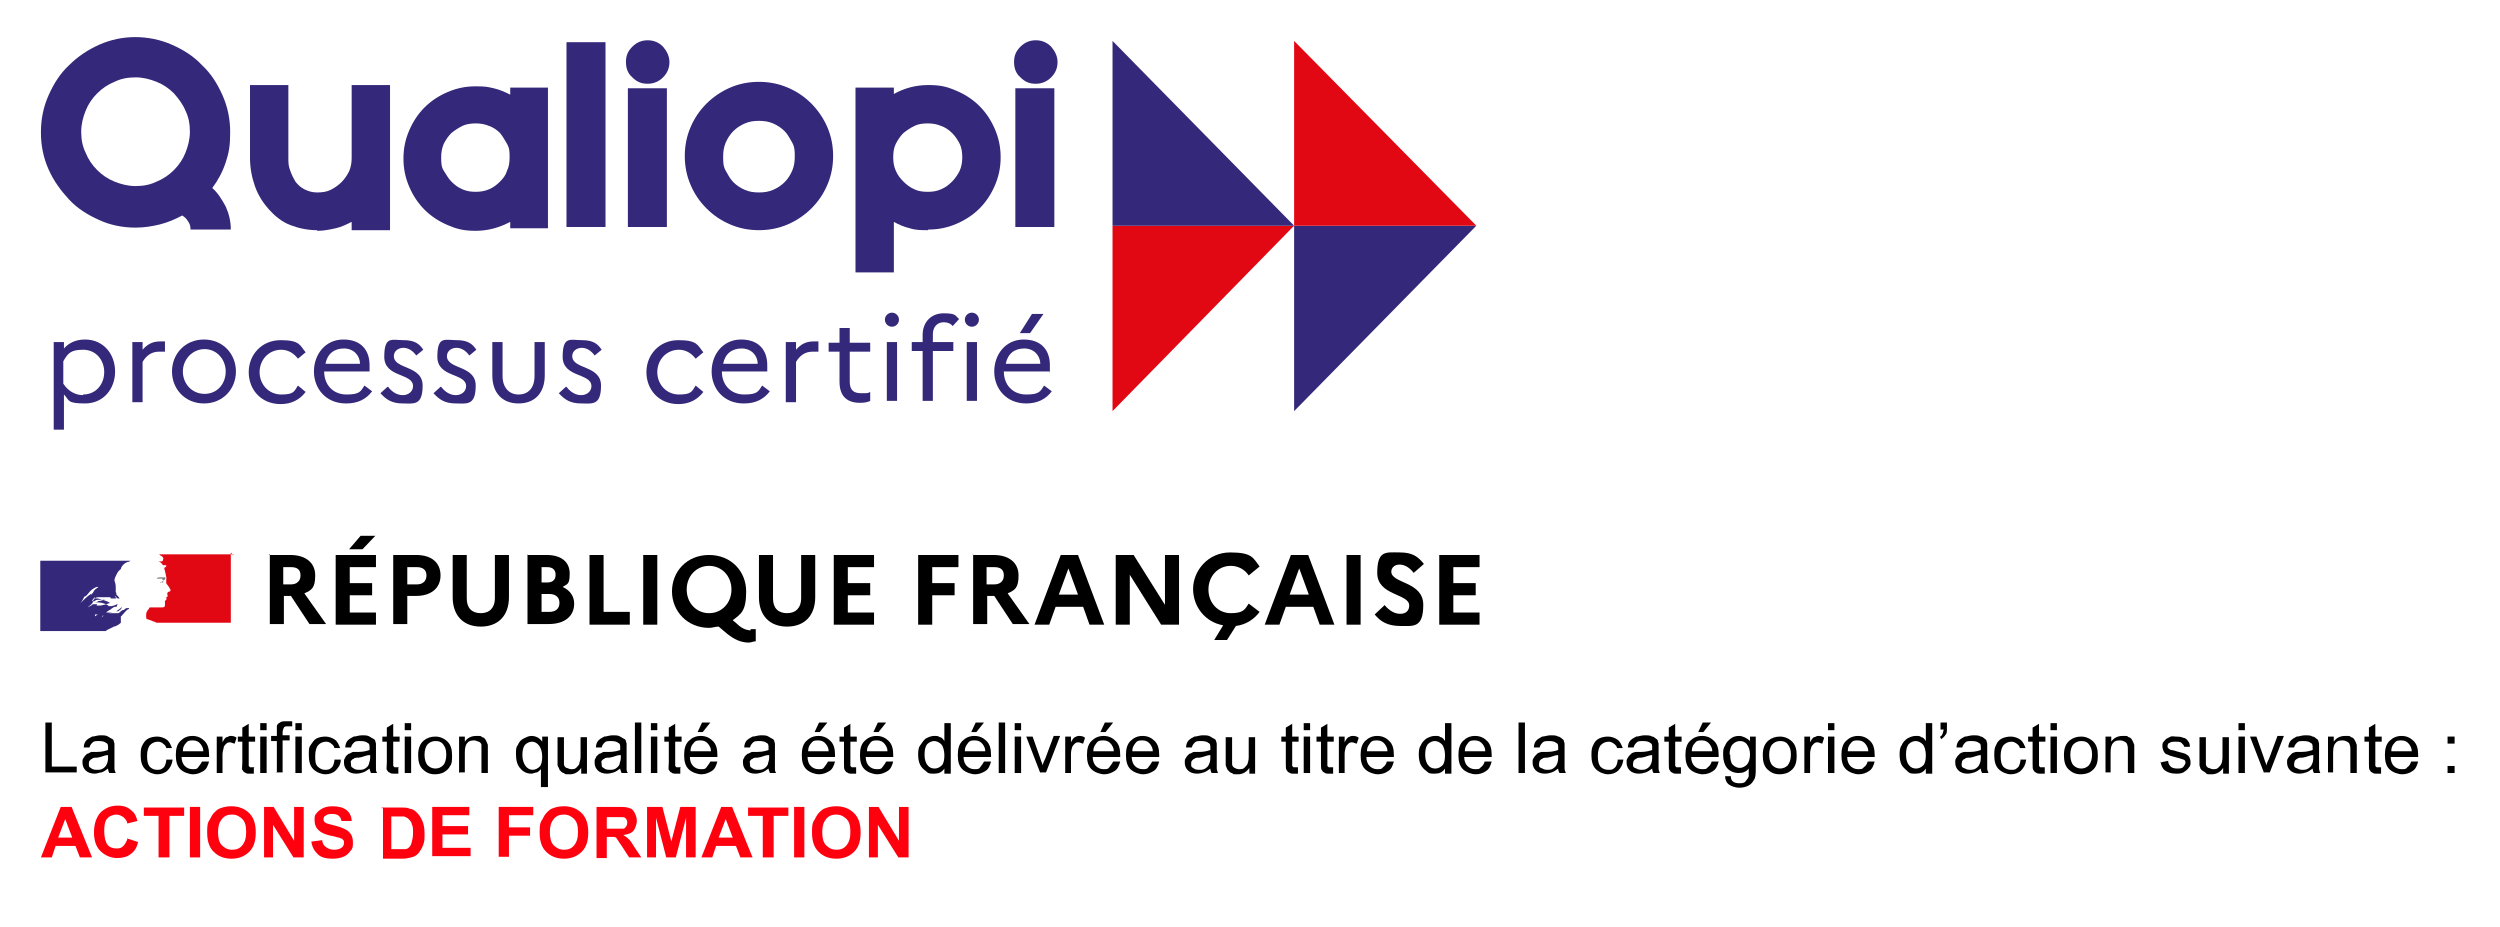 <?xml version="1.0" encoding="UTF-8"?>
<svg xmlns="http://www.w3.org/2000/svg" width="391" height="145" version="1.1" viewBox="0 0 391 145">
  <defs>
    <style>
      .cls-1 {
        fill: #e10814;
      }

      .cls-2 {
        fill: gray;
      }

      .cls-3 {
        fill: #fff;
      }

      .cls-4 {
        fill: #332879;
      }

      .cls-5 {
        fill: none;
        stroke: #000;
        stroke-miterlimit: 10;
        stroke-width: .2px;
      }

      .cls-6 {
        fill: #293173;
      }

      .cls-7 {
        fill: #ff000f;
      }
    </style>
  </defs>
  <!-- Generator: Adobe Illustrator 28.7.0, SVG Export Plug-In . SVG Version: 1.2.0 Build 136)  -->
  <g>
    <g id="Layer_1">
      <rect class="cls-3" x="-3" y="-2" width="397" height="149"/>
      <g id="Layer_1-2" data-name="Layer_1">
        <g>
          <path class="cls-6" d="M16.1,96.3h0"/>
          <path class="cls-6" d="M20.1,94.9h0"/>
          <path class="cls-6" d="M20.1,95h0"/>
          <g>
            <path class="cls-4" d="M8.4,53.5h1.6v1c.8-.9,1.9-1.4,3.3-1.4,2.9,0,4.7,2.3,4.7,5s-1.8,5-4.7,5-2.4-.5-3.3-1.4v5.5h-1.6s0-13.7,0-13.7ZM13,61.7c2,0,3.3-1.6,3.3-3.5s-1.3-3.5-3.3-3.5-2.4.6-3.1,1.8v3.5c.7,1.1,1.8,1.8,3.1,1.8h0Z"/>
            <path class="cls-4" d="M20.7,53.5h1.6v1.2c.7-.8,1.5-1.3,2.7-1.3s.6,0,.8,0v1.6c-.3,0-.5,0-.9,0-1.2,0-2,.6-2.6,1.6v6.3h-1.6v-9.4Z"/>
            <path class="cls-4" d="M36.9,58.1c0,2.7-2,5-5,5s-5-2.3-5-5,2-5,5-5,5,2.3,5,5ZM35.3,58.1c0-1.9-1.4-3.5-3.3-3.5s-3.4,1.6-3.4,3.5,1.4,3.5,3.4,3.5,3.3-1.6,3.3-3.5Z"/>
            <path class="cls-4" d="M46.6,60.3l1.2,1c-.9,1.2-2.2,1.9-3.9,1.9-3.1,0-5-2.3-5-5s2-5,5-5,3,.8,3.9,1.9l-1.2,1c-.6-.8-1.5-1.4-2.6-1.4-2,0-3.4,1.6-3.4,3.5s1.4,3.5,3.4,3.5,2-.5,2.6-1.4Z"/>
            <path class="cls-4" d="M54.1,63.1c-3.1,0-5-2.3-5-5s1.8-5,4.6-5,4.1,1.7,4.1,4,0,.7,0,1h-7.1c0,2.1,1.4,3.6,3.5,3.6s2.2-.5,2.8-1.4l1.2.9c-.9,1.2-2.2,1.9-4,1.9ZM50.8,56.9h5.5c0-1.3-1-2.4-2.5-2.4s-2.6.8-2.9,2.4h0Z"/>
            <path class="cls-4" d="M60.7,60.5c.6.8,1.4,1.3,2.3,1.3s1.6-.6,1.6-1.4c0-2.1-4.5-1.3-4.5-4.6s1.2-2.6,3-2.6,2.5.6,3.1,1.5l-1.1.9c-.5-.7-1.2-1.2-2-1.2s-1.5.5-1.5,1.3c0,2.1,4.5,1.4,4.5,4.6s-1.4,2.8-3.1,2.8-2.6-.6-3.5-1.6l1.1-1h.1Z"/>
            <path class="cls-4" d="M69,60.5c.6.8,1.4,1.3,2.3,1.3s1.6-.6,1.6-1.4c0-2.1-4.5-1.3-4.5-4.6s1.2-2.6,3-2.6,2.5.6,3.1,1.5l-1.1.9c-.5-.7-1.2-1.2-2-1.2s-1.5.5-1.5,1.3c0,2.1,4.5,1.4,4.5,4.6s-1.4,2.8-3.1,2.8-2.6-.6-3.5-1.6l1.1-1h0Z"/>
            <path class="cls-4" d="M83.6,53.5h1.6v5.2c0,2.8-1.6,4.4-4.1,4.4s-4.1-1.6-4.1-4.4v-5.2h1.6v5.3c0,1.8,1,2.9,2.5,2.9s2.5-1,2.5-2.9v-5.3Z"/>
            <path class="cls-4" d="M88.6,60.5c.6.8,1.4,1.3,2.3,1.3s1.6-.6,1.6-1.4c0-2.1-4.5-1.3-4.5-4.6s1.2-2.6,3-2.6,2.5.6,3.1,1.5l-1.1.9c-.5-.7-1.2-1.2-2-1.2s-1.5.5-1.5,1.3c0,2.1,4.5,1.4,4.5,4.6s-1.4,2.8-3.1,2.8-2.6-.6-3.5-1.6l1.1-1h0Z"/>
            <path class="cls-4" d="M108.8,60.3l1.2,1c-.9,1.2-2.2,1.9-3.9,1.9-3.1,0-5-2.3-5-5s2-5,5-5,3,.8,3.9,1.9l-1.2,1c-.6-.8-1.5-1.4-2.6-1.4-2,0-3.4,1.6-3.4,3.5s1.4,3.5,3.4,3.5,2-.5,2.6-1.4Z"/>
            <path class="cls-4" d="M116.3,63.1c-3.1,0-5-2.3-5-5s1.8-5,4.6-5,4.1,1.7,4.1,4,0,.7,0,1h-7.1c0,2.1,1.4,3.6,3.5,3.6s2.2-.5,2.8-1.4l1.2.9c-.9,1.2-2.2,1.9-4,1.9ZM113,56.9h5.5c0-1.3-1-2.4-2.5-2.4s-2.6.8-2.9,2.4h0Z"/>
            <path class="cls-4" d="M122.9,53.5h1.6v1.2c.7-.8,1.5-1.3,2.7-1.3s.6,0,.8,0v1.6c-.3,0-.5,0-.9,0-1.2,0-2,.6-2.6,1.6v6.3h-1.6v-9.4Z"/>
            <path class="cls-4" d="M131.3,55h-1.7v-1.4h1.7v-2.3h1.6v2.3h3.2v1.4h-3.2v4.7c0,1.4.7,1.8,1.8,1.8s1,0,1.4-.2v1.4c-.4.2-.9.3-1.6.3-2,0-3.2-1-3.2-3.3v-4.7Z"/>
            <path class="cls-4" d="M138.4,50c0-.6.5-1.1,1.1-1.1s1.1.5,1.1,1.1-.5,1.1-1.1,1.1-1.1-.5-1.1-1.1ZM138.7,53.5h1.6v9.2h-1.6v-9.2Z"/>
            <path class="cls-4" d="M144.3,53.5v-1.1c0-2,1.3-3.4,3.3-3.4s1.8.4,2.4.9l-1,1.1c-.3-.4-.8-.6-1.4-.6-1,0-1.7.7-1.7,1.9v1.2h3.2v1.4h-3.2v7.8h-1.6v-7.8h-1.7v-1.4s1.7,0,1.7,0Z"/>
            <path class="cls-4" d="M150.9,50c0-.6.5-1.1,1.1-1.1s1.1.5,1.1,1.1-.5,1.1-1.1,1.1-1.1-.5-1.1-1.1ZM151.2,53.5h1.6v9.2h-1.6v-9.2Z"/>
            <path class="cls-4" d="M160.5,63.1c-3.1,0-5-2.3-5-5s1.8-5,4.6-5,4.1,1.7,4.1,4,0,.7-.1,1h-7.1c0,2.1,1.4,3.6,3.5,3.6s2.2-.5,2.8-1.4l1.2.9c-.9,1.2-2.2,1.9-4,1.9ZM157.2,56.9h5.5c0-1.3-1-2.4-2.5-2.4s-2.6.8-2.9,2.4h-.1ZM159.5,52.1l1.9-3h1.8l-2.1,3h-1.6Z"/>
          </g>
          <polygon class="cls-1" points="174 35.3 202.4 35.3 174 64.3 174 35.3"/>
          <polygon class="cls-4" points="174 35.3 202.4 35.3 174 6.4 174 35.3"/>
          <polygon class="cls-4" points="202.4 35.3 230.9 35.3 202.4 64.3 202.4 35.3"/>
          <polygon class="cls-1" points="202.4 35.3 230.9 35.3 202.4 6.4 202.4 35.3"/>
          <path class="cls-4" d="M18.9,96.4c.1,0,.2-.2.4-.4h0c.2-.2.4-.5.7-.7,0,0,.2,0,.2-.2h0c-.1,0-.2,0-.3.2h0l.2-.2h0c-.3,0-.5,0-.7.3h-.1c-.3,0-.5.4-.8.5h0c-.1,0-.2,0-.4,0h-.5c-.2,0-.5,0-.8,0h0c-.1,0-.3,0-.4.2h-.1c-.1,0-.2.3-.3.4h0c-.1,0-.2.2-.3.3h0c.1,0,.2-.3.3-.4h0s0,0-.2,0,0,0,0,0h.1c0,0,.2,0,.2-.2h0c-.1,0-.2,0-.3.2h.1c.7-.6,1.6-.5,2.3-.8,0,0,.1,0,.2,0,.1,0,.2,0,.3-.2.2,0,.3-.3.4-.5h0c-.3.3-.6.5-.9.7-.4.2-.9.2-1.4.2h.1c0,0,.1,0,0,0h-.3c.3-.3.6-.4.9-.6h-.2c.2,0,.4-.2.6-.3h-.2.2s.2,0,.3,0h0c.1,0,.1-.3.2-.5h0c-.2.2-.5.3-.9.4h-.5l-.2-.2c-.2,0-.3-.2-.5-.2-.5-.2-1.1-.2-1.6-.2.2,0,.5,0,.7-.2.4,0,.7-.2,1.1-.2h-.2c-.3,0-.6,0-.9,0-.2,0-.4,0-.6.2-.1,0-.2.2-.3,0h0c.2-.3.5-.6.8-.6h1.1c.3,0,.5,0,.8,0,.1,0,.1.2.2.2h.4c0,0,.2,0,.3,0,.2,0-.1-.3-.2-.4h0c.2,0,.3.3.5.4.1,0,.4,0,.3,0-.1-.2-.3-.4-.5-.6h0c0-.2,0-.3-.1-.4v-.8c0-.4-.1-.7-.2-1,0-.4.2-.7.4-1.1.1-.2.3-.5.6-.7,0-.2.2-.5.4-.7.2-.2.4-.3.6-.4.3,0,.5-.2.5-.2H6.3v11h10.2c.4-.3.8-.4,1.3-.7.3,0,.9-.4,1.1-.6M15.7,94.9h-.1c0,0,.2,0,.2,0h.2c-.1,0-.3,0-.4,0M12.5,94.4h0c.3-.3.5-.7.7-1.1.3,0,.5-.4.7-.6.3-.4.7-.7,1.2-.9h.5s-.2,0-.2,0h0c-.2.2-.5.3-.7.6-.1.2-.2.5-.5.5h0c-.6.4-1.1.9-1.6,1.4M14.2,93.1h0s0-.2.2-.2h0M15.2,96.2h-.2c0,0-.1,0-.1,0,0,0,.1,0,.2,0h.1M14.8,96h0s-.2,0-.2.2c0,0-.2,0-.3,0h0s-.1,0-.2.2h-.1q0,0,0,0h.1q0,0,0,0c.2-.2.5-.2.8-.3h.5c-.2,0-.4.2-.5.3M15.2,94.5h-.5c-.1,0-.3,0-.4.2-.2,0-.4.3-.7.3h0s.1,0,.1,0h0c.2-.2.4-.3.6-.5h0c0,0,.2-.2.2-.3,0,0,.1,0,.2-.2h-.2.2c0,0,.2,0,.2,0h-.5c.1-.3.3-.5.5-.6h0c0,0,0,.2-.2.2.2,0,.3,0,.5,0h0c.1,0,.2,0,.3,0h-.2c.6.2,1.3.3,1.9.7-.5.2-.9.3-1.4.4h-.7"/>
          <path class="cls-1" d="M36.5,86.7h-11.8.1s.2,0,.3.2c.2,0,.3.2.4.3,0,0,.1.2,0,.3,0,0,0,.3-.2.3h-.6c.3,0,.6.3.8.6h.2c.1,0,0,0,0,0h0c.1,0,0,0,.2,0s.1.2,0,.3c0,0-.2,0-.2.2h0c0,0,0,.3.1.3,0,0,0,.3.1.5,0,.3.2.6.1.9v.5c0,.2.1.3.2.4,0,0,.2.2.2.3.1.2.4.4.2.7,0,0-.3,0-.4.2s0,.3,0,.4c.1.2-.1.3-.3.4h.1c0,0,.1.2,0,.3,0,0-.3.2-.2.4v.5c0,.2-.2.3-.4.3h-.5c-.3,0-.7,0-1.1,0h-.3s-.2,0-.2.2h0s-.1.2-.2.2h0c0,0-.1.3-.2.4-.1.5,0,.9,0,1,0,0,.7.2,1.1.4.2,0,.4.2.5.2h11.6v-11l.4.5Z"/>
          <path class="cls-2" d="M25.4,90.7h.2c0,.2-.3.2-.4.4h0s0,0-.1,0h-.2s.2,0,.3,0h0c0,.2-.2,0-.2,0h.5c.1,0,0-.2,0-.4h0s0,0,.1,0h.1c.1,0,.2-.3.2-.4,0,0-.2,0-.3,0h-.7c-.1,0-.3,0-.4.2.1,0,.3,0,.5,0h.4"/>
          <g>
            <path d="M42.1,86.8h3.3c2.4,0,3.9,1.2,3.9,3.2s-.6,2.3-1.7,2.8l3.4,4.8h-2.6l-2.9-4.4h-1.1v4.4h-2.2v-10.9h-.1ZM44.3,88.7v2.7h1.2c.9,0,1.5-.5,1.5-1.4s-.5-1.3-1.5-1.3c0,0-1.2,0-1.2,0Z"/>
            <path d="M52.5,86.8h6.3v1.9h-4.1v2.5h3.5v1.9h-3.5v2.7h4.1v1.9h-6.3v-10.9ZM54.6,85.9l1.8-2.1h2.3l-2,2.1h-2.1Z"/>
            <path d="M61.5,86.8h3.6c2.4,0,3.8,1.2,3.8,3.2s-1.5,3.2-3.8,3.2h-1.4v4.4h-2.2v-10.9h0ZM63.7,88.7v2.7h1.5c.9,0,1.5-.5,1.5-1.4s-.6-1.3-1.5-1.3c0,0-1.5,0-1.5,0Z"/>
            <path d="M77.4,86.8h2.2v6.6c0,2.9-1.7,4.6-4.4,4.6s-4.4-1.7-4.4-4.6v-6.6h2.2v6.8c0,1.5.8,2.3,2.2,2.3s2.2-.9,2.2-2.3v-6.8h0Z"/>
            <path d="M82.4,86.8h3.1c2.3,0,3.6,1.1,3.6,2.9s-.4,1.6-1.1,2.1c1.1.5,1.8,1.4,1.8,2.6,0,2-1.5,3.2-4,3.2h-3.3v-10.9h0ZM84.7,88.7v2.4h.9c.8,0,1.3-.4,1.3-1.2s-.5-1.2-1.3-1.2c0,0-.9,0-.9,0ZM84.7,92.9v2.8h1.2c1,0,1.6-.5,1.6-1.4s-.6-1.4-1.6-1.4h-1.2Z"/>
            <path d="M92.2,86.8h2.2v8.9h4.1v2h-6.3s0-10.9,0-10.9Z"/>
            <path d="M100.6,86.8h2.2v10.9h-2.2v-10.9Z"/>
            <path d="M117.4,98.4c.2,0,.5,0,.8,0v1.9c-.4,0-.7.2-1.1.2-1.2,0-2.3-.5-3.4-1.4l-1.3-1.1c-.5,0-1,.2-1.5.2-3.4,0-5.8-2.6-5.8-5.7s2.3-5.7,5.8-5.7,5.8,2.6,5.8,5.7-.8,3.5-2.1,4.5l.7.6c.8.8,1.6,1,2.3,1h-.2ZM114.4,92.2c0-2.1-1.5-3.7-3.5-3.7s-3.5,1.6-3.5,3.7,1.5,3.7,3.5,3.7,3.5-1.6,3.5-3.7Z"/>
            <path d="M125.3,86.8h2.2v6.6c0,2.9-1.7,4.6-4.4,4.6s-4.4-1.7-4.4-4.6v-6.6h2.2v6.8c0,1.5.8,2.3,2.2,2.3s2.2-.9,2.2-2.3v-6.8h0Z"/>
            <path d="M130.4,86.8h6.3v1.9h-4.1v2.5h3.5v1.9h-3.5v2.7h4.1v1.9h-6.3v-10.9Z"/>
            <path d="M143.6,86.8h6.3v1.9h-4.1v2.5h3.5v1.9h-3.5v4.6h-2.2v-10.9Z"/>
            <path d="M152.1,86.8h3.3c2.4,0,3.9,1.2,3.9,3.2s-.6,2.3-1.7,2.8l3.4,4.8h-2.6l-2.9-4.4h-1.1v4.4h-2.2v-10.9h0ZM154.3,88.7v2.7h1.2c.9,0,1.5-.5,1.5-1.4s-.5-1.3-1.5-1.3c0,0-1.2,0-1.2,0Z"/>
            <path d="M165.7,86.8h2.9l4.1,10.9h-2.3l-1-2.8h-4.3l-1,2.8h-2.3l4.1-10.9h-.2ZM168.6,93l-1.5-4.1-1.5,4.1h3Z"/>
            <path d="M174.5,86.8h2.8l4.9,7.8v-7.8h2.2v10.9h-2.8l-4.9-7.8v7.8h-2.2v-10.9Z"/>
            <path d="M195.3,94.4l1.7,1.3c-.8,1.1-2.1,2-3.7,2.2l-1.4,2.2h-2l1.4-2.3c-2.8-.5-4.7-2.9-4.7-5.7s2.3-5.7,5.8-5.7,3.6.9,4.6,2.2l-1.7,1.4c-.6-.9-1.6-1.5-2.8-1.5-2,0-3.5,1.6-3.5,3.7s1.5,3.7,3.5,3.7,2.2-.6,2.8-1.5h0Z"/>
            <path d="M201.7,86.8h2.9l4.1,10.9h-2.3l-1-2.8h-4.3l-1,2.8h-2.3l4.1-10.9h-.2ZM204.7,93l-1.5-4.1-1.5,4.1h3Z"/>
            <path d="M210.6,86.8h2.2v10.9h-2.2v-10.9Z"/>
            <path d="M216.6,94.7c.7.8,1.5,1.3,2.4,1.3s1.4-.5,1.4-1.3c0-1.9-5-1.5-5-5.1s1.4-3.2,3.5-3.2,2.9.7,3.8,1.8l-1.6,1.4c-.6-.8-1.4-1.3-2.2-1.3s-1.3.5-1.3,1.1c0,1.9,5,1.5,5,5.2s-1.6,3.3-3.6,3.3-3.1-.7-4-1.8l1.6-1.5h0Z"/>
            <path d="M225.1,86.8h6.3v1.9h-4.1v2.5h3.5v1.9h-3.5v2.7h4.1v1.9h-6.3v-10.9Z"/>
          </g>
          <g>
            <path class="cls-4" d="M21.1,5.8c2,0,4,.4,5.8,1.2,1.8.8,3.4,1.8,4.7,3.2,1.4,1.3,2.4,2.9,3.2,4.7s1.2,3.7,1.2,5.8-.2,3.2-.7,4.7-1.2,2.8-2.1,4c.9.8,1.5,1.8,2.1,2.9.5,1.1.8,2.3.8,3.6h-6.3c0-.5-.1-.9-.4-1.3-.2-.4-.6-.7-.9-.9-1.1.6-2.3,1.1-3.5,1.4-1.2.3-2.5.5-3.8.5-2,0-4-.4-5.7-1.2-1.8-.8-3.4-1.8-4.7-3.2-1.3-1.4-2.4-2.9-3.2-4.7-.8-1.8-1.2-3.7-1.2-5.8s.4-4,1.2-5.8c.8-1.8,1.8-3.4,3.2-4.7,1.3-1.3,2.9-2.4,4.7-3.2,1.8-.8,3.7-1.2,5.7-1.2h-.1ZM12.7,20.6c0,1.2.2,2.3.7,3.3.4,1,1,1.9,1.8,2.7.8.8,1.7,1.4,2.7,1.8s2.1.7,3.3.7,2.3-.2,3.3-.7c1-.4,1.9-1,2.7-1.8.8-.8,1.4-1.7,1.8-2.7s.7-2.1.7-3.3-.2-2.3-.7-3.3c-.4-1-1.1-1.9-1.8-2.7-.8-.8-1.7-1.4-2.7-1.8-1-.4-2.1-.7-3.3-.7s-2.3.2-3.3.7c-1,.4-1.9,1-2.7,1.8s-1.4,1.7-1.8,2.7c-.4,1-.7,2.1-.7,3.3Z"/>
            <path class="cls-4" d="M49.6,36c-1.5,0-2.9-.3-4.2-.8s-2.4-1.4-3.3-2.4-1.7-2.2-2.2-3.6-.8-2.9-.8-4.5v-11.4h6v11.4c0,.7,0,1.3.3,2,.2.6.5,1.2.8,1.7.4.5.8.9,1.4,1.2s1.2.5,2,.5,1.5-.1,2.1-.4,1.2-.7,1.7-1.2.9-1.1,1.2-1.7c.3-.7.4-1.4.4-2.1v-11.4h6v22.7h-6v-1.3c-.8.4-1.6.8-2.5,1s-1.9.4-2.8.4h-.1Z"/>
            <path class="cls-4" d="M79.8,13.7h5.9v22h-5.9v-1c-1.7.9-3.5,1.4-5.4,1.4s-3-.3-4.4-.9c-1.4-.6-2.6-1.4-3.6-2.4s-1.8-2.2-2.4-3.6-.9-2.8-.9-4.4.3-3,.9-4.4c.6-1.4,1.4-2.6,2.4-3.6s2.2-1.8,3.6-2.4c1.4-.6,2.8-.9,4.4-.9s1.9.1,2.8.3,1.8.6,2.6,1v-1h0ZM74.4,30c.7,0,1.4-.1,2.1-.4s1.2-.7,1.7-1.2.9-1,1.1-1.7c.3-.6.4-1.3.4-2.1s0-1.4-.4-2.1-.7-1.2-1.1-1.7c-.5-.5-1.1-.9-1.7-1.1-.7-.3-1.4-.4-2.1-.4s-1.5.1-2.1.4-1.2.7-1.7,1.1c-.5.5-.9,1.1-1.2,1.7-.3.7-.4,1.4-.4,2.1s0,1.5.4,2.1.7,1.2,1.2,1.7,1,.9,1.7,1.2,1.3.4,2.1.4Z"/>
            <path class="cls-4" d="M94.7,6.6v28.9h-6.1V6.6h6.1Z"/>
            <path class="cls-4" d="M101.3,6.3c.9,0,1.7.3,2.4,1,.6.7,1,1.5,1,2.4s-.3,1.7-1,2.4c-.6.6-1.4,1-2.4,1s-1.7-.3-2.4-1c-.7-.6-1-1.4-1-2.4s.3-1.7,1-2.4c.7-.7,1.5-1,2.4-1ZM103.5,13.8h.8v21.7h-6.1V13.8h5.3Z"/>
            <path class="cls-4" d="M118.7,12.8c1.6,0,3.1.3,4.5.9,1.4.6,2.6,1.4,3.7,2.5,1,1,1.9,2.3,2.5,3.7.6,1.4.9,2.9.9,4.5s-.3,3.1-.9,4.5c-.6,1.4-1.4,2.6-2.5,3.7-1,1-2.3,1.9-3.7,2.5s-2.9.9-4.5.9-3.1-.3-4.5-.9c-1.4-.6-2.6-1.4-3.7-2.5s-1.9-2.3-2.5-3.7c-.6-1.4-.9-2.9-.9-4.5s.3-3.1.9-4.5,1.4-2.6,2.5-3.7c1-1,2.3-1.9,3.7-2.5,1.4-.6,2.9-.9,4.5-.9ZM118.7,30.1c.8,0,1.5-.1,2.2-.4s1.3-.7,1.8-1.2.9-1.1,1.2-1.8c.3-.7.4-1.4.4-2.2s0-1.5-.4-2.2-.7-1.3-1.2-1.8-1.1-.9-1.8-1.2c-.7-.3-1.4-.4-2.2-.4s-1.5.1-2.2.4-1.3.7-1.8,1.2-.9,1.1-1.2,1.8c-.3.7-.4,1.4-.4,2.2s0,1.5.4,2.2.7,1.3,1.2,1.8,1.1.9,1.8,1.2c.7.3,1.4.4,2.2.4Z"/>
            <path class="cls-4" d="M145.1,36c-1,0-1.9,0-2.8-.3-.9-.2-1.8-.6-2.5-1v7.9h-6V13.7h6v1c1.6-.9,3.4-1.4,5.4-1.4s3,.3,4.4.9,2.6,1.4,3.6,2.4c1,1,1.8,2.2,2.4,3.6.6,1.4.9,2.8.9,4.4s-.3,3-.9,4.4c-.6,1.4-1.4,2.6-2.4,3.6-1,1-2.2,1.8-3.6,2.4-1.4.6-2.8.9-4.4.9h0ZM145.1,19.3c-.8,0-1.5.1-2.1.4s-1.2.7-1.7,1.1c-.5.5-.9,1.1-1.2,1.7s-.4,1.3-.4,2.1.1,1.4.4,2.1c.3.7.7,1.2,1.2,1.7s1,.9,1.7,1.2c.6.3,1.3.4,2.1.4s1.4-.1,2.1-.4c.7-.3,1.2-.7,1.7-1.2s.9-1.1,1.2-1.7c.3-.7.4-1.4.4-2.1s-.1-1.5-.4-2.1c-.3-.6-.7-1.2-1.2-1.7s-1.1-.9-1.7-1.1c-.7-.3-1.4-.4-2.1-.4Z"/>
            <path class="cls-4" d="M162,6.3c.9,0,1.7.3,2.4,1,.6.7,1,1.5,1,2.4s-.3,1.7-1,2.4c-.6.6-1.4,1-2.4,1s-1.7-.3-2.4-1c-.7-.6-1-1.4-1-2.4s.3-1.7,1-2.4c.7-.7,1.5-1,2.4-1ZM164.1,13.8h.8v21.7h-6.1V13.8h5.3Z"/>
          </g>
          <line class="cls-5" x1="205.1" y1="91.7" x2="205.1" y2="94.2"/>
        </g>
        <g>
          <path d="M7.1,120.9v-7.9h1v6.9h3.9v.9h-4.9Z"/>
          <path d="M16.9,120.2c-.4.3-.7.5-1,.6-.3,0-.7.2-1.1.2-.6,0-1.1-.2-1.4-.5-.3-.3-.5-.7-.5-1.2s0-.5.2-.8c.1-.2.3-.4.5-.6.2,0,.4-.2.7-.3.2,0,.5,0,.9,0,.8,0,1.4-.2,1.7-.3v-.3c0-.4,0-.7-.3-.8-.2-.2-.6-.3-1.1-.3s-.8,0-1,.2-.4.4-.5.8h-.9c0-.5.2-.9.4-1.1s.5-.4.9-.6c.4,0,.8-.2,1.3-.2s.9,0,1.2.2.5.3.7.4.2.4.3.7v3.9c0,.2.1.5.2.7h-1c-.1-.2-.2-.4-.2-.7h0ZM16.8,118.1c-.4,0-.9.3-1.6.4-.4,0-.7,0-.8.2-.2,0-.3.2-.4.3s-.1.3-.1.5c0,.3,0,.5.3.6.2.2.5.3.9.3s.7,0,1-.2c.3-.2.5-.4.6-.7.1-.2.2-.5.2-1v-.4h-.1Z"/>
          <path d="M26,118.8h1c-.1.8-.4,1.3-.8,1.7-.4.4-1,.6-1.6.6s-1.4-.3-1.9-.8-.7-1.2-.7-2.2.1-1.2.3-1.6.5-.8.9-1,.9-.3,1.4-.3,1.1.2,1.5.5.6.8.8,1.3h-.9c0-.2-.2-.5-.5-.7-.2-.2-.5-.3-.8-.3-.5,0-.9.2-1.2.5-.3.3-.5.9-.5,1.7s.1,1.3.4,1.7c.3.3.7.5,1.1.5s.7,0,1-.3c.3-.2.4-.6.5-1.1v-.2Z"/>
          <path d="M31.7,119.1h1c-.2.7-.4,1.2-.9,1.5s-1,.5-1.6.5-1.5-.3-2-.8-.7-1.2-.7-2.2.2-1.7.7-2.2,1.1-.8,1.9-.8,1.4.3,1.9.8.7,1.2.7,2.2,0,0,0,.3h-4.3c0,.6.2,1.1.5,1.4s.7.5,1.2.5.7,0,.9-.3.4-.5.6-.9h0ZM28.6,117.5h3.2c0-.5-.2-.8-.4-1.1-.3-.4-.7-.6-1.2-.6s-.8,0-1.1.4c-.3.3-.5.7-.5,1.2h0Z"/>
          <path d="M33.9,120.9v-5.7h.9v.9c.2-.4.4-.7.6-.8.2,0,.4-.2.6-.2.3,0,.7,0,1,.3l-.3.9c-.2,0-.5-.2-.7-.2s-.4,0-.6.2-.3.3-.4.5c0,.3-.2.7-.2,1.1v3h-1,.1Z"/>
          <path d="M39.7,120.1v.9h-.6c-.4,0-.6,0-.8-.2-.2,0-.3-.3-.4-.4s0-.6,0-1.1v-3.3h-.7v-.8h.7v-1.4l1-.6v2h1v.8h-1v3.8s0,0,.2.2h.7,0Z"/>
          <path d="M40.7,114.2v-1.1h1v1.1h-1ZM40.7,120.9v-5.7h1v5.7h-1Z"/>
          <path d="M43.3,120.9v-5h-.9v-.8h.9v-.6c0-.4,0-.7,0-.9,0-.3.3-.5.5-.6.2-.2.6-.2,1-.2h.9v.8h-.7c-.3,0-.5,0-.6.2,0,0-.2.4-.2.7v.5h1.1v.8h-1.1v5h-1Z"/>
          <path d="M46.2,114.2v-1.1h1v1.1h-1ZM46.2,120.9v-5.7h1v5.7h-1Z"/>
          <path d="M52.3,118.8h1c0,.8-.4,1.3-.8,1.7-.4.4-1,.6-1.6.6s-1.4-.3-1.9-.8-.7-1.2-.7-2.2,0-1.2.3-1.6.5-.8.9-1,.9-.3,1.4-.3,1.1.2,1.5.5.6.8.8,1.3h-.9c0-.2-.2-.5-.5-.7-.2-.2-.5-.3-.8-.3-.5,0-.9.2-1.2.5s-.5.9-.5,1.7,0,1.3.4,1.7c.3.3.7.5,1.1.5s.7,0,1-.3c.3-.2.4-.6.5-1.1v-.2Z"/>
          <path d="M57.8,120.2c-.4.3-.7.5-1,.6s-.7.2-1.1.2c-.6,0-1.1-.2-1.4-.5-.3-.3-.5-.7-.5-1.2s0-.5.2-.8c0-.2.3-.4.5-.6.2,0,.4-.2.7-.3.2,0,.5,0,.9,0,.8,0,1.4-.2,1.7-.3v-.3c0-.4,0-.7-.3-.8-.2-.2-.6-.3-1.1-.3s-.8,0-1,.2-.4.4-.5.8h-.9c0-.5.2-.9.4-1.1s.5-.4.9-.6c.4,0,.8-.2,1.3-.2s.9,0,1.2.2.5.3.7.4.2.4.3.7v3.9c0,.2,0,.5.2.7h-1c0-.2-.2-.4-.2-.7h0ZM57.7,118.1c-.4,0-.9.3-1.6.4-.4,0-.7,0-.8.2-.2,0-.3.2-.4.3s0,.3,0,.5c0,.3,0,.5.3.6.2.2.5.3.9.3s.7,0,1-.2.5-.4.6-.7c0-.2.2-.5.2-1v-.4h-.1Z"/>
          <path d="M62.3,120.1v.9h-.6c-.4,0-.6,0-.8-.2-.2,0-.3-.3-.4-.4s0-.6,0-1.1v-3.3h-.7v-.8h.7v-1.4l1-.6v2h1v.8h-1v3.8s0,0,.2.2h.7,0Z"/>
          <path d="M63.3,114.2v-1.1h1v1.1h-1ZM63.3,120.9v-5.7h1v5.7h-1Z"/>
          <path d="M65.4,118.1c0-1.1.3-1.8.9-2.3.5-.4,1.1-.6,1.8-.6s1.4.3,1.9.8.7,1.2.7,2.1,0,1.3-.3,1.7c-.2.4-.5.7-1,1-.4.2-.9.3-1.4.3-.8,0-1.4-.3-1.9-.8s-.7-1.2-.7-2.2ZM66.4,118.1c0,.7.2,1.3.5,1.6s.7.5,1.2.5.9-.2,1.2-.5.5-.9.5-1.7-.2-1.2-.5-1.6-.7-.5-1.2-.5-.9.2-1.2.5-.5.9-.5,1.6h0Z"/>
          <path d="M71.8,120.9v-5.7h.9v.8c.4-.6,1-.9,1.8-.9s.7,0,.9.2c.3,0,.5.3.6.5s.2.4.3.7v4.4h-1v-3.5c0-.4,0-.7,0-.9s-.2-.4-.4-.5c-.2,0-.4-.2-.7-.2s-.8,0-1.1.4c-.3.3-.4.8-.4,1.5v3.1h-1,.2Z"/>
          <path d="M84.6,123.1v-2.8c-.2.2-.4.4-.6.5-.3,0-.6.2-.9.2-.7,0-1.3-.3-1.7-.8-.5-.5-.7-1.3-.7-2.2s0-1.1.3-1.5c.2-.5.5-.8.9-1s.8-.4,1.2-.4c.7,0,1.3.3,1.7.9v-.8h.9v7.9h-1.1ZM81.7,118.1c0,.7.2,1.3.5,1.7s.7.6,1.1.6.8-.2,1.1-.5c.3-.3.4-.9.4-1.6s-.2-1.3-.5-1.7c-.3-.4-.7-.6-1.1-.6s-.8.2-1.1.5c-.3.4-.4.9-.4,1.7h0Z"/>
          <path d="M90.9,120.9v-.8c-.4.6-1,1-1.8,1s-.7,0-.9-.2c-.3,0-.5-.3-.7-.5,0-.2-.2-.4-.3-.7v-4.4h1v4.2c0,.3.2.5.4.6.2,0,.4.2.7.2s.6,0,.8-.2.4-.4.5-.6c0-.3.2-.6.2-1.1v-3.1h1v5.7h-.9,0Z"/>
          <path d="M97,120.2c-.4.3-.7.5-1,.6s-.7.2-1.1.2c-.6,0-1.1-.2-1.4-.5s-.5-.7-.5-1.2,0-.5.2-.8c0-.2.3-.4.5-.6.2,0,.4-.2.7-.3.2,0,.5,0,.9,0,.8,0,1.4-.2,1.7-.3v-.3c0-.4,0-.7-.3-.8-.2-.2-.6-.3-1.1-.3s-.8,0-1,.2-.4.4-.5.8h-.9c0-.5.2-.9.4-1.1s.5-.4.9-.6c.4,0,.8-.2,1.3-.2s.9,0,1.2.2.5.3.7.4.2.4.3.7v3.9c0,.2,0,.5.2.7h-1c0-.2-.2-.4-.2-.7h0ZM96.9,118.1c-.4,0-.9.3-1.6.4-.4,0-.7,0-.8.2-.2,0-.3.2-.4.3s0,.3,0,.5c0,.3,0,.5.3.6.2.2.5.3.9.3s.7,0,1-.2.5-.4.6-.7c0-.2.2-.5.2-1v-.4h0Z"/>
          <path d="M99.3,120.9v-7.9h1v7.9h-1Z"/>
          <path d="M101.8,114.2v-1.1h1v1.1h-1ZM101.8,120.9v-5.7h1v5.7h-1Z"/>
          <path d="M106.4,120.1v.9h-.6c-.4,0-.6,0-.8-.2-.2,0-.3-.3-.4-.4s0-.6,0-1.1v-3.3h-.7v-.8h.7v-1.4l1-.6v2h1v.8h-1v3.8s0,0,.2.2h.7Z"/>
          <path d="M111.2,119.1h1c-.2.7-.4,1.2-.9,1.5s-1,.5-1.6.5-1.5-.3-2-.8-.7-1.2-.7-2.2.2-1.7.7-2.2,1.1-.8,1.9-.8,1.4.3,1.9.8.7,1.2.7,2.2,0,0,0,.3h-4.3c0,.6.2,1.1.5,1.4s.7.5,1.2.5.7,0,.9-.3.4-.5.6-.9h.1ZM108,117.5h3.2c0-.5-.2-.8-.4-1.1-.3-.4-.7-.6-1.2-.6s-.8,0-1.1.4c-.3.3-.5.7-.5,1.2h0ZM109.1,114.5l.7-1.5h1.3l-1.2,1.5h-.8Z"/>
          <path d="M120.2,120.2c-.4.3-.7.5-1,.6s-.7.2-1.1.2c-.6,0-1.1-.2-1.4-.5s-.5-.7-.5-1.2,0-.5.2-.8c0-.2.3-.4.5-.6.2,0,.4-.2.7-.3.2,0,.5,0,.9,0,.8,0,1.4-.2,1.7-.3v-.3c0-.4,0-.7-.3-.8-.2-.2-.6-.3-1.1-.3s-.8,0-1,.2-.4.4-.5.8h-.9c0-.5.2-.9.4-1.1s.5-.4.9-.6c.4,0,.8-.2,1.3-.2s.9,0,1.2.2.5.3.7.4.2.4.3.7v3.9c0,.2,0,.5.2.7h-1c0-.2-.2-.4-.2-.7h0ZM120.1,118.1c-.4,0-.9.3-1.6.4-.4,0-.7,0-.8.2-.2,0-.3.2-.4.3s0,.3,0,.5c0,.3,0,.5.3.6.2.2.5.3.9.3s.7,0,1-.2.5-.4.6-.7c0-.2.2-.5.2-1v-.4h0Z"/>
          <path d="M129.6,119.1h1c-.2.7-.4,1.2-.9,1.5s-1,.5-1.6.5-1.5-.3-2-.8-.7-1.2-.7-2.2.2-1.7.7-2.2,1.1-.8,1.9-.8,1.4.3,1.9.8.7,1.2.7,2.2,0,0,0,.3h-4.3c0,.6.2,1.1.5,1.4s.7.5,1.2.5.7,0,.9-.3.4-.5.6-.9h.1ZM126.4,117.5h3.2c0-.5-.2-.8-.4-1.1-.3-.4-.7-.6-1.2-.6s-.8,0-1.1.4c-.3.3-.5.7-.5,1.2h0ZM127.4,114.5l.7-1.5h1.3l-1.2,1.5h-.8Z"/>
          <path d="M133.9,120.1v.9h-.6c-.4,0-.6,0-.8-.2-.2,0-.3-.3-.4-.4s-.1-.6-.1-1.1v-3.3h-.7v-.8h.7v-1.4l1-.6v2h1v.8h-1v3.8s0,0,.2.2h.7Z"/>
          <path d="M138.7,119.1h1c-.2.7-.4,1.2-.9,1.5s-1,.5-1.6.5-1.5-.3-2-.8-.7-1.2-.7-2.2.2-1.7.7-2.2,1.1-.8,1.9-.8,1.4.3,1.9.8.7,1.2.7,2.2,0,0,0,.3h-4.3c0,.6.2,1.1.5,1.4s.7.5,1.2.5.7,0,.9-.3.4-.5.6-.9h.1ZM135.6,117.5h3.2c0-.5-.2-.8-.4-1.1-.3-.4-.7-.6-1.2-.6s-.8,0-1.1.4-.5.7-.5,1.2h0ZM136.6,114.5l.7-1.5h1.3l-1.2,1.5h-.8Z"/>
          <path d="M147.7,120.9v-.7c-.4.6-.9.8-1.6.8s-.9,0-1.3-.4c-.4-.3-.7-.6-.9-1s-.3-1-.3-1.5,0-1.1.3-1.5.5-.8.9-1.1c.4-.2.8-.4,1.3-.4s.6,0,.9.2c.3,0,.5.3.7.6v-2.8h1v7.9h-1ZM144.6,118.1c0,.7.2,1.3.5,1.6.3.4.7.5,1.1.5s.8-.2,1.1-.5.4-.9.4-1.6-.2-1.4-.5-1.7-.7-.5-1.1-.5-.8.2-1.1.5c-.3.4-.4.9-.4,1.7Z"/>
          <path d="M154,119.1h1c-.2.7-.4,1.2-.9,1.5s-1,.5-1.6.5-1.5-.3-2-.8-.7-1.2-.7-2.2.2-1.7.7-2.2,1.1-.8,1.9-.8,1.4.3,1.9.8.7,1.2.7,2.2,0,0,0,.3h-4.3c0,.6.2,1.1.5,1.4s.7.5,1.2.5.7,0,.9-.3.4-.5.6-.9h.1ZM150.9,117.5h3.2c0-.5-.2-.8-.4-1.1-.3-.4-.7-.6-1.2-.6s-.8,0-1.1.4-.5.7-.5,1.2h0ZM151.9,114.5l.7-1.5h1.3l-1.2,1.5h-.8Z"/>
          <path d="M156.2,120.9v-7.9h1v7.9h-1Z"/>
          <path d="M158.7,114.2v-1.1h1v1.1h-1ZM158.7,120.9v-5.7h1v5.7h-1Z"/>
          <path d="M162.7,120.9l-2.2-5.7h1l1.2,3.4c.1.4.3.8.4,1.1,0-.3.2-.7.4-1.1l1.3-3.5h1l-2.2,5.7h-.9Z"/>
          <path d="M166.6,120.9v-5.7h.9v.9c.2-.4.4-.7.6-.8s.4-.2.6-.2c.3,0,.7,0,1,.3l-.3.9c-.2,0-.5-.2-.7-.2s-.4,0-.6.2-.3.3-.4.5c-.1.3-.2.7-.2,1.1v3h-1,0Z"/>
          <path d="M174.2,119.1h1c-.2.7-.4,1.2-.9,1.5s-1,.5-1.6.5-1.5-.3-2-.8-.7-1.2-.7-2.2.2-1.7.7-2.2,1.1-.8,1.9-.8,1.4.3,1.9.8.7,1.2.7,2.2,0,0,0,.3h-4.3c0,.6.2,1.1.5,1.4s.7.5,1.2.5.7,0,.9-.3.4-.5.6-.9h.1ZM171,117.5h3.2c0-.5-.2-.8-.4-1.1-.3-.4-.7-.6-1.2-.6s-.8,0-1.1.4-.5.7-.5,1.2h0ZM172.1,114.5l.7-1.5h1.3l-1.2,1.5h-.8Z"/>
          <path d="M180.3,119.1h1c-.2.7-.4,1.2-.9,1.5s-1,.5-1.6.5-1.5-.3-2-.8-.7-1.2-.7-2.2.2-1.7.7-2.2,1.1-.8,1.9-.8,1.4.3,1.9.8.7,1.2.7,2.2,0,0,0,.3h-4.3c0,.6.2,1.1.5,1.4s.7.5,1.2.5.7,0,.9-.3.4-.5.6-.9h.1ZM177.1,117.5h3.2c0-.5-.2-.8-.4-1.1-.3-.4-.7-.6-1.2-.6s-.8,0-1.1.4-.5.7-.5,1.2h0Z"/>
          <path d="M189.3,120.2c-.4.3-.7.5-1,.6s-.7.2-1.1.2c-.6,0-1.1-.2-1.4-.5-.3-.3-.5-.7-.5-1.2s0-.5.2-.8c.1-.2.3-.4.5-.6.2,0,.4-.2.7-.3.2,0,.5,0,.9,0,.8,0,1.4-.2,1.7-.3v-.3c0-.4,0-.7-.3-.8-.2-.2-.6-.3-1.1-.3s-.8,0-1,.2-.4.4-.5.8h-.9c0-.5.2-.9.4-1.1s.5-.4.9-.6c.4,0,.8-.2,1.3-.2s.9,0,1.2.2.5.3.7.4.2.4.3.7v3.9c0,.2.1.5.2.7h-1c-.1-.2-.2-.4-.2-.7h0ZM189.2,118.1c-.4,0-.9.3-1.6.4-.4,0-.7,0-.8.2-.2,0-.3.2-.4.3s-.1.3-.1.5c0,.3,0,.5.3.6.2.2.5.3.9.3s.7,0,1-.2.5-.4.6-.7c.1-.2.2-.5.2-1v-.4h0Z"/>
          <path d="M195.4,120.9v-.8c-.4.6-1,1-1.8,1s-.7,0-.9-.2c-.3,0-.5-.3-.7-.5-.1-.2-.2-.4-.3-.7v-4.4h1v4.2c0,.3.2.5.4.6s.4.2.7.2.6,0,.8-.2.4-.4.5-.6c.1-.3.2-.6.2-1.1v-3.1h1v5.7h-.9Z"/>
          <path d="M203,120.1v.9h-.6c-.4,0-.6,0-.8-.2-.2,0-.3-.3-.4-.4s-.1-.6-.1-1.1v-3.3h-.7v-.8h.7v-1.4l1-.6v2h1v.8h-1v3.8s0,0,.2.2h.7Z"/>
          <path d="M203.9,114.2v-1.1h1v1.1h-1ZM203.9,120.9v-5.7h1v5.7h-1Z"/>
          <path d="M208.5,120.1v.9h-.6c-.4,0-.6,0-.8-.2-.2,0-.3-.3-.4-.4s-.1-.6-.1-1.1v-3.3h-.7v-.8h.7v-1.4l1-.6v2h1v.8h-1v3.8s0,0,.2.2h.7Z"/>
          <path d="M209.4,120.9v-5.7h.9v.9c.2-.4.4-.7.6-.8s.4-.2.6-.2c.3,0,.7,0,1,.3l-.3.9c-.2,0-.5-.2-.7-.2s-.4,0-.6.2-.3.3-.4.5c-.1.3-.2.7-.2,1.1v3h-1,0Z"/>
          <path d="M217,119.1h1c-.2.7-.4,1.2-.9,1.5-.4.3-1,.5-1.6.5s-1.5-.3-2-.8-.7-1.2-.7-2.2.2-1.7.7-2.2,1.1-.8,1.9-.8,1.4.3,1.9.8.7,1.2.7,2.2,0,0,0,.3h-4.3c0,.6.2,1.1.5,1.4s.7.5,1.2.5.7,0,.9-.3c.3-.2.5-.5.6-.9h.1ZM213.8,117.5h3.2c0-.5-.2-.8-.4-1.1-.3-.4-.7-.6-1.2-.6s-.8,0-1.1.4-.5.7-.5,1.2h0Z"/>
          <path d="M226,120.9v-.7c-.4.6-.9.8-1.6.8s-.9,0-1.3-.4c-.4-.3-.7-.6-.9-1s-.3-1-.3-1.5,0-1.1.3-1.5c.2-.5.5-.8.9-1.1.4-.2.8-.4,1.3-.4s.7,0,.9.2c.3,0,.5.3.7.6v-2.8h1v7.9h-1ZM222.9,118.1c0,.7.2,1.3.5,1.6.3.4.7.5,1.1.5s.8-.2,1.1-.5.4-.9.4-1.6-.2-1.4-.5-1.7-.7-.5-1.1-.5-.8.2-1.1.5c-.3.4-.4.9-.4,1.7Z"/>
          <path d="M232.3,119.1h1c-.2.7-.4,1.2-.9,1.5-.4.3-1,.5-1.6.5s-1.5-.3-2-.8-.7-1.2-.7-2.2.2-1.7.7-2.2,1.1-.8,1.9-.8,1.4.3,1.9.8.7,1.2.7,2.2,0,0,0,.3h-4.3c0,.6.2,1.1.5,1.4s.7.5,1.2.5.7,0,.9-.3c.3-.2.5-.5.6-.9h.1ZM229.1,117.5h3.2c0-.5-.2-.8-.4-1.1-.3-.4-.7-.6-1.2-.6s-.8,0-1.1.4-.5.7-.5,1.2h0Z"/>
          <path d="M237.5,120.9v-7.9h1v7.9h-1Z"/>
          <path d="M243.7,120.2c-.4.3-.7.5-1,.6s-.7.2-1.1.2c-.6,0-1.1-.2-1.4-.5-.3-.3-.5-.7-.5-1.2s0-.5.2-.8c.1-.2.3-.4.5-.6s.4-.2.7-.3c.2,0,.5,0,.9,0,.8,0,1.4-.2,1.7-.3v-.3c0-.4,0-.7-.3-.8-.2-.2-.6-.3-1.1-.3s-.8,0-1,.2-.4.4-.5.8h-.9c0-.5.2-.9.4-1.1s.5-.4.9-.6c.4,0,.8-.2,1.3-.2s.9,0,1.2.2c.3,0,.5.3.7.4s.2.4.3.7v3.9c0,.2.1.5.2.7h-1c-.1-.2-.2-.4-.2-.7h0ZM243.6,118.1c-.4,0-.9.3-1.6.4-.4,0-.7,0-.8.2-.2,0-.3.2-.4.3,0,0-.1.3-.1.5,0,.3,0,.5.3.6s.5.3.9.3.7,0,1-.2.5-.4.6-.7c.1-.2.2-.5.2-1v-.4h0Z"/>
          <path d="M252.9,118.8h1c-.1.8-.4,1.3-.8,1.7-.4.4-1,.6-1.6.6s-1.4-.3-1.9-.8-.7-1.2-.7-2.2.1-1.2.3-1.6c.2-.5.5-.8.9-1s.9-.3,1.4-.3,1.1.2,1.5.5.6.8.8,1.3h-.9c0-.2-.2-.5-.5-.7s-.5-.3-.8-.3c-.5,0-.9.2-1.2.5s-.5.9-.5,1.7.1,1.3.4,1.7c.3.3.7.5,1.2.5s.7,0,1-.3c.3-.2.4-.6.5-1.1v-.2Z"/>
          <path d="M258.4,120.2c-.4.3-.7.5-1,.6s-.7.2-1.1.2c-.6,0-1.1-.2-1.4-.5-.3-.3-.5-.7-.5-1.2s0-.5.2-.8c.1-.2.3-.4.5-.6s.4-.2.7-.3c.2,0,.5,0,.9,0,.8,0,1.4-.2,1.7-.3v-.3c0-.4,0-.7-.3-.8-.2-.2-.6-.3-1.1-.3s-.8,0-1,.2-.4.4-.5.8h-.9c0-.5.2-.9.4-1.1s.5-.4.9-.6c.4,0,.8-.2,1.3-.2s.9,0,1.2.2c.3,0,.5.3.7.4s.2.4.3.7v3.9c0,.2.1.5.2.7h-1c-.1-.2-.2-.4-.2-.7h0ZM258.3,118.1c-.4,0-.9.3-1.6.4-.4,0-.7,0-.8.2-.2,0-.3.2-.4.3,0,0-.1.3-.1.5,0,.3,0,.5.3.6s.5.3.9.3.7,0,1-.2.5-.4.6-.7c.1-.2.2-.5.2-1v-.4h-.1Z"/>
          <path d="M262.9,120.1v.9h-.6c-.4,0-.6,0-.8-.2-.2,0-.3-.3-.4-.4s-.1-.6-.1-1.1v-3.3h-.7v-.8h.7v-1.4l1-.6v2h1v.8h-1v3.8s0,0,.2.2h.7Z"/>
          <path d="M267.8,119.1h1c-.2.7-.4,1.2-.9,1.5-.4.3-1,.5-1.6.5s-1.5-.3-2-.8-.7-1.2-.7-2.2.2-1.7.7-2.2,1.1-.8,1.9-.8,1.4.3,1.9.8.7,1.2.7,2.2,0,0,0,.3h-4.3c0,.6.2,1.1.5,1.4s.7.5,1.2.5.7,0,.9-.3c.3-.2.5-.5.6-.9h0ZM264.6,117.5h3.2c0-.5-.2-.8-.4-1.1-.3-.4-.7-.6-1.2-.6s-.8,0-1.1.4c-.3.3-.5.7-.5,1.2h0ZM265.6,114.5l.7-1.5h1.3l-1.2,1.5h-.8Z"/>
          <path d="M269.8,121.4h.9c0,.4.1.6.3.8.2.2.6.3,1,.3s.8,0,1-.3.4-.4.5-.8v-1.2c-.4.5-.9.7-1.6.7s-1.4-.3-1.8-.8-.6-1.2-.6-2,0-1,.3-1.5c.2-.5.5-.8.9-1.1s.8-.4,1.3-.4,1.2.3,1.7.8v-.7h.9v4.9c0,.9,0,1.5-.3,1.9-.2.4-.5.7-.9.9-.4.2-.9.3-1.4.3s-1.2-.2-1.6-.5-.6-.8-.6-1.4h0ZM270.6,118c0,.7.1,1.3.4,1.6s.7.5,1.1.5.8-.2,1.1-.5.5-.9.5-1.6-.2-1.2-.5-1.6-.7-.5-1.1-.5-.8.2-1.1.5c-.3.3-.5.9-.5,1.6h.1Z"/>
          <path d="M275.7,118.1c0-1.1.3-1.8.9-2.3.5-.4,1.1-.6,1.8-.6s1.4.3,1.9.8.7,1.2.7,2.1-.1,1.3-.3,1.7c-.2.4-.5.7-1,1-.4.2-.9.3-1.4.3-.8,0-1.4-.3-1.9-.8s-.7-1.2-.7-2.2ZM276.7,118.1c0,.7.2,1.3.5,1.6s.7.5,1.2.5.9-.2,1.2-.5c.3-.4.5-.9.5-1.7s-.2-1.2-.5-1.6-.7-.5-1.2-.5-.9.2-1.2.5-.5.9-.5,1.6h0Z"/>
          <path d="M282.2,120.9v-5.7h.9v.9c.2-.4.4-.7.6-.8.2,0,.4-.2.6-.2.3,0,.7,0,1,.3l-.3.9c-.2,0-.5-.2-.7-.2s-.4,0-.6.2-.3.3-.4.5c-.1.3-.2.7-.2,1.1v3h-1,.1Z"/>
          <path d="M285.9,114.2v-1.1h1v1.1h-1ZM285.9,120.9v-5.7h1v5.7h-1Z"/>
          <path d="M292.2,119.1h1c-.2.7-.4,1.2-.9,1.5-.4.3-1,.5-1.6.5s-1.5-.3-2-.8-.7-1.2-.7-2.2.2-1.7.7-2.2,1.1-.8,1.9-.8,1.4.3,1.9.8.7,1.2.7,2.2,0,0,0,.3h-4.3c0,.6.2,1.1.5,1.4s.7.5,1.2.5.7,0,.9-.3c.3-.2.5-.5.6-.9h0ZM289,117.5h3.2c0-.5-.2-.8-.4-1.1-.3-.4-.7-.6-1.2-.6s-.8,0-1.1.4c-.3.3-.5.7-.5,1.2h0Z"/>
          <path d="M301.2,120.9v-.7c-.4.6-.9.8-1.6.8s-.9,0-1.3-.4-.7-.6-.9-1c-.2-.4-.3-1-.3-1.5s0-1.1.3-1.5c.2-.5.5-.8.9-1.1.4-.2.8-.4,1.3-.4s.7,0,.9.2c.3,0,.5.3.7.6v-2.8h1v7.9h-1ZM298.1,118.1c0,.7.2,1.3.5,1.6.3.4.7.5,1.1.5s.8-.2,1.1-.5c.3-.3.4-.9.4-1.6s-.2-1.4-.5-1.7-.7-.5-1.1-.5-.8.2-1.1.5c-.3.4-.4.9-.4,1.7Z"/>
          <path d="M303.5,114.1v-1.1h1v.9c0,.5,0,.8-.2,1-.2.3-.4.5-.7.7l-.2-.4c.2,0,.3-.2.4-.4s.1-.4.2-.7h-.5,0Z"/>
          <path d="M309.8,120.2c-.4.3-.7.5-1,.6s-.7.2-1.1.2c-.6,0-1.1-.2-1.4-.5s-.5-.7-.5-1.2,0-.5.2-.8c.1-.2.3-.4.5-.6s.4-.2.7-.3c.2,0,.5,0,.9,0,.8,0,1.4-.2,1.7-.3v-.3c0-.4,0-.7-.3-.8-.2-.2-.6-.3-1.1-.3s-.8,0-1,.2-.4.4-.5.8h-.9c0-.5.2-.9.4-1.1s.5-.4.9-.6c.4,0,.8-.2,1.3-.2s.9,0,1.2.2c.3,0,.5.3.7.4s.2.4.3.7v3.9c0,.2.1.5.2.7h-1c-.1-.2-.2-.4-.2-.7h0ZM309.7,118.1c-.4,0-.9.3-1.6.4-.4,0-.7,0-.8.2-.2,0-.3.2-.4.3,0,0-.1.3-.1.5,0,.3,0,.5.3.6s.5.3.9.3.7,0,1-.2.5-.4.6-.7c.1-.2.2-.5.2-1v-.4h-.1Z"/>
          <path d="M315.9,118.8h1c-.1.8-.4,1.3-.8,1.7-.4.4-1,.6-1.6.6s-1.4-.3-1.9-.8-.7-1.2-.7-2.2.1-1.2.3-1.6c.2-.5.5-.8.9-1s.9-.3,1.4-.3,1.1.2,1.5.5.6.8.8,1.3h-.9c0-.2-.2-.5-.5-.7s-.5-.3-.8-.3c-.5,0-.9.2-1.2.5-.3.3-.5.9-.5,1.7s.1,1.3.4,1.7c.3.3.7.5,1.2.5s.7,0,1-.3c.3-.2.4-.6.5-1.1v-.2Z"/>
          <path d="M319.8,120.1v.9h-.6c-.4,0-.6,0-.8-.2-.2,0-.3-.3-.4-.4s-.1-.6-.1-1.1v-3.3h-.7v-.8h.7v-1.4l1-.6v2h1v.8h-1v3.8s0,0,.2.2h.7Z"/>
          <path d="M320.7,114.2v-1.1h1v1.1h-1ZM320.7,120.9v-5.7h1v5.7h-1Z"/>
          <path d="M322.8,118.1c0-1.1.3-1.8.9-2.3.5-.4,1.1-.6,1.8-.6s1.4.3,1.9.8.7,1.2.7,2.1-.1,1.3-.3,1.7c-.2.4-.5.7-1,1-.4.2-.9.3-1.4.3-.8,0-1.4-.3-1.9-.8s-.7-1.2-.7-2.2ZM323.8,118.1c0,.7.2,1.3.5,1.6s.7.5,1.2.5.9-.2,1.2-.5c.3-.4.5-.9.5-1.7s-.2-1.2-.5-1.6-.7-.5-1.2-.5-.9.2-1.2.5-.5.9-.5,1.6h0Z"/>
          <path d="M329.3,120.9v-5.7h.9v.8c.4-.6,1-.9,1.8-.9s.7,0,.9.2c.3,0,.5.3.6.5s.2.4.3.7v4.4h-1v-3.5c0-.4,0-.7-.1-.9,0-.2-.2-.4-.4-.5s-.4-.2-.7-.2-.8,0-1.1.4c-.3.3-.4.8-.4,1.5v3.1h-1,.2Z"/>
          <path d="M338.1,119.2l1-.2c0,.4.2.7.4.9.2.2.6.3,1,.3s.8,0,1-.3.3-.4.3-.6,0-.4-.3-.5c-.1,0-.5-.2-1-.3-.7-.2-1.2-.3-1.5-.5-.3,0-.5-.3-.6-.5s-.2-.5-.2-.8,0-.5.2-.7.3-.4.5-.5.4-.2.6-.3.5,0,.8,0,.8,0,1.2.2c.3,0,.6.3.7.5.2.2.3.5.3.9h-.9c0-.2-.2-.4-.4-.6s-.5-.2-.9-.2-.8,0-1,.2c-.2,0-.3.3-.3.5s0,.2.1.3c0,0,.2.2.4.3,0,0,.4,0,.9.2.7.2,1.2.3,1.4.4s.5.3.6.5.2.5.2.8,0,.6-.3.9c-.2.3-.5.5-.8.7-.4.2-.8.2-1.2.2-.7,0-1.3-.2-1.7-.5s-.6-.8-.7-1.4l.2.2Z"/>
          <path d="M347.7,120.9v-.8c-.4.6-1,1-1.8,1s-.7,0-.9-.2-.5-.3-.7-.5-.2-.4-.3-.7v-4.4h1v4.2c0,.3.2.5.4.6.2,0,.4.2.7.2s.6,0,.8-.2.4-.4.5-.6.2-.6.2-1.1v-3.1h1v5.7h-.9Z"/>
          <path d="M350.1,114.2v-1.1h1v1.1h-1ZM350.1,120.9v-5.7h1v5.7h-1Z"/>
          <path d="M354.1,120.9l-2.2-5.7h1l1.2,3.4c.1.4.3.8.4,1.1,0-.3.2-.7.4-1.1l1.3-3.5h1l-2.2,5.7h-.9,0Z"/>
          <path d="M361.7,120.2c-.4.3-.7.5-1,.6s-.7.2-1.1.2c-.6,0-1.1-.2-1.4-.5s-.5-.7-.5-1.2,0-.5.2-.8c.1-.2.3-.4.5-.6s.4-.2.7-.3c.2,0,.5,0,.9,0,.8,0,1.4-.2,1.7-.3v-.3c0-.4,0-.7-.3-.8-.2-.2-.6-.3-1.1-.3s-.8,0-1,.2-.4.4-.5.8h-.9c0-.5.2-.9.4-1.1s.5-.4.9-.6c.4,0,.8-.2,1.3-.2s.9,0,1.2.2c.3,0,.5.3.7.4s.2.4.3.7v3.9c0,.2.1.5.2.7h-1c-.1-.2-.2-.4-.2-.7h0ZM361.7,118.1c-.4,0-.9.3-1.6.4-.4,0-.7,0-.8.2-.2,0-.3.2-.4.3,0,0-.1.3-.1.5,0,.3,0,.5.3.6s.5.3.9.3.7,0,1-.2.5-.4.6-.7c.1-.2.2-.5.2-1v-.4h-.1Z"/>
          <path d="M364.1,120.9v-5.7h.9v.8c.4-.6,1-.9,1.8-.9s.7,0,.9.2c.3,0,.5.3.6.5s.2.4.3.7v4.4h-1v-3.5c0-.4,0-.7-.1-.9,0-.2-.2-.4-.4-.5s-.4-.2-.7-.2-.8,0-1.1.4c-.3.3-.4.8-.4,1.5v3.1h-1,.2Z"/>
          <path d="M372.4,120.1v.9h-.6c-.4,0-.6,0-.8-.2-.2,0-.3-.3-.4-.4s-.1-.6-.1-1.1v-3.3h-.7v-.8h.7v-1.4l1-.6v2h1v.8h-1v3.8s0,0,.2.2h.7Z"/>
          <path d="M377.2,119.1h1c-.2.7-.4,1.2-.9,1.5-.4.3-1,.5-1.6.5s-1.5-.3-2-.8-.7-1.2-.7-2.2.2-1.7.7-2.2,1.1-.8,1.9-.8,1.4.3,1.9.8.7,1.2.7,2.2,0,0,0,.3h-4.3c0,.6.2,1.1.5,1.4s.7.5,1.2.5.7,0,.9-.3c.3-.2.5-.5.6-.9h0ZM374,117.5h3.2c0-.5-.2-.8-.4-1.1-.3-.4-.7-.6-1.2-.6s-.8,0-1.1.4c-.3.3-.5.7-.5,1.2h0Z"/>
          <path d="M382.8,116.3v-1.1h1.1v1.1h-1.1ZM382.8,120.9v-1.1h1.1v1.1h-1.1Z"/>
          <path class="cls-7" d="M14.2,134.1h-1.7l-.7-1.8h-3.1l-.6,1.8h-1.7l3.1-7.9h1.7l3.2,7.9h-.2ZM11.3,131l-1.1-2.9-1.1,2.9h2.2Z"/>
          <path class="cls-7" d="M20.1,131.2l1.5.5c-.2.9-.6,1.5-1.2,1.9-.5.4-1.2.6-2.1.6s-1.9-.4-2.6-1.1c-.7-.7-1-1.7-1-2.9s.3-2.3,1-3.1c.7-.7,1.6-1.1,2.7-1.1s1.7.3,2.3.9c.4.3.6.8.8,1.5l-1.6.4c0-.4-.3-.7-.6-1-.3-.2-.7-.4-1.1-.4s-1.1.2-1.4.6c-.4.4-.5,1.1-.5,2s.2,1.7.5,2.1.8.6,1.4.6.8-.1,1.1-.4c.3-.3.5-.7.7-1.3v.2Z"/>
          <path class="cls-7" d="M24.8,134.1v-6.5h-2.3v-1.3h6.3v1.3h-2.3v6.5h-1.7Z"/>
          <path class="cls-7" d="M29.7,134.1v-7.9h1.6v7.9h-1.6Z"/>
          <path class="cls-7" d="M32.4,130.2c0-.8,0-1.5.4-2,.2-.4.4-.8.7-1.1.3-.3.6-.6,1-.7.5-.2,1.1-.3,1.7-.3,1.2,0,2.1.4,2.8,1.1s1,1.7,1,3-.3,2.3-1,3-1.6,1.1-2.8,1.1-2.1-.4-2.8-1.1c-.7-.7-1-1.7-1-3ZM34.1,130.2c0,.9.2,1.6.6,2s.9.7,1.6.7,1.2-.2,1.6-.7c.4-.5.6-1.1.6-2.1s-.2-1.6-.6-2c-.4-.4-.9-.7-1.6-.7s-1.2.2-1.6.7-.6,1.1-.6,2h0Z"/>
          <path class="cls-7" d="M41.3,134.1v-7.9h1.5l3.2,5.3v-5.3h1.5v7.9h-1.6l-3.2-5.1v5.1h-1.5,0Z"/>
          <path class="cls-7" d="M48.9,131.6l1.5-.2c0,.5.3.9.6,1.1.3.2.7.4,1.2.4s.9-.1,1.2-.3.4-.5.4-.8,0-.3-.2-.5c0-.1-.3-.2-.6-.3-.2,0-.6-.2-1.3-.3-.9-.2-1.5-.5-1.8-.8-.5-.4-.7-1-.7-1.6s0-.8.3-1.1c.2-.3.6-.6,1-.8.4-.2.9-.3,1.5-.3,1,0,1.7.2,2.2.6s.8,1,.8,1.7h-1.6c0-.3-.2-.6-.4-.8-.2-.2-.6-.3-1-.3s-.8,0-1.1.3c-.2,0-.3.3-.3.5s0,.3.2.5.7.3,1.5.5,1.3.4,1.7.6c.4.2.7.5.9.8s.3.8.3,1.3,0,.9-.4,1.3c-.3.4-.6.7-1.1.9s-1,.3-1.7.3c-1,0-1.8-.2-2.3-.7s-.9-1.1-1-2h.2Z"/>
          <path class="cls-7" d="M59.7,126.3h2.9c.7,0,1.2,0,1.5.2.5,0,.9.4,1.2.7s.6.8.8,1.3.3,1.1.3,1.9,0,1.2-.2,1.7c-.2.6-.5,1-.8,1.4-.3.3-.6.5-1.1.6-.4.1-.8.2-1.4.2h-3v-7.9h-.2ZM61.2,127.6v5.2h2.2c.3,0,.5-.2.6-.3.2-.2.3-.4.4-.8s.2-.8.2-1.4,0-1.1-.2-1.4c0-.3-.3-.6-.5-.8-.2-.2-.4-.3-.7-.4h-2Z"/>
          <path class="cls-7" d="M67.6,134.1v-7.9h5.8v1.3h-4.2v1.7h4v1.3h-4v2.1h4.4v1.3h-6v.2Z"/>
          <path class="cls-7" d="M78,134.1v-7.9h5.4v1.3h-3.8v1.9h3.3v1.3h-3.3v3.3h-1.6Z"/>
          <path class="cls-7" d="M84.4,130.2c0-.8,0-1.5.4-2,.2-.4.4-.8.7-1.1s.6-.6,1-.7c.5-.2,1.1-.3,1.7-.3,1.2,0,2.1.4,2.8,1.1.7.7,1,1.7,1,3s-.3,2.3-1,3-1.6,1.1-2.8,1.1-2.1-.4-2.8-1.1c-.7-.7-1-1.7-1-3ZM86,130.2c0,.9.2,1.6.6,2s.9.7,1.6.7,1.2-.2,1.6-.7.6-1.1.6-2.1-.2-1.6-.6-2c-.4-.4-.9-.7-1.6-.7s-1.2.2-1.6.7-.6,1.1-.6,2h0Z"/>
          <path class="cls-7" d="M93.3,134.1v-7.9h3.3c.8,0,1.5,0,1.8.2.4,0,.7.4.9.8s.3.8.3,1.2-.2,1.1-.5,1.5-.9.6-1.6.7c.3.2.6.4.9.7s.5.7.9,1.3l1,1.5h-1.9l-1.1-1.7c-.4-.6-.7-1-.8-1.2s-.3-.3-.5-.3h-1.1v3.3h-1.6ZM94.9,129.6h2.6c.2,0,.3-.2.4-.3s.2-.4.2-.6,0-.5-.2-.6c0-.2-.3-.3-.6-.3h-2.4v2-.2Z"/>
          <path class="cls-7" d="M101.2,134.1v-7.9h2.4l1.4,5.4,1.4-5.4h2.4v7.9h-1.5v-6.2l-1.6,6.2h-1.5l-1.6-6.2v6.2h-1.5,0Z"/>
          <path class="cls-7" d="M117.5,134.1h-1.7l-.7-1.8h-3.1l-.6,1.8h-1.7l3.1-7.9h1.7l3.2,7.9h-.2ZM114.6,131l-1.1-2.9-1.1,2.9h2.2Z"/>
          <path class="cls-7" d="M119.3,134.1v-6.5h-2.3v-1.3h6.3v1.3h-2.3v6.5h-1.7Z"/>
          <path class="cls-7" d="M124.2,134.1v-7.9h1.6v7.9h-1.6Z"/>
          <path class="cls-7" d="M127,130.2c0-.8,0-1.5.4-2,.2-.4.4-.8.7-1.1.3-.3.6-.6,1-.7.5-.2,1.1-.3,1.7-.3,1.2,0,2.1.4,2.8,1.1s1,1.7,1,3-.3,2.3-1,3-1.6,1.1-2.8,1.1-2.1-.4-2.8-1.1c-.7-.7-1-1.7-1-3ZM128.6,130.2c0,.9.2,1.6.6,2s.9.7,1.6.7,1.2-.2,1.6-.7c.4-.5.6-1.1.6-2.1s-.2-1.6-.6-2c-.4-.4-.9-.7-1.6-.7s-1.2.2-1.6.7-.6,1.1-.6,2h0Z"/>
          <path class="cls-7" d="M135.9,134.1v-7.9h1.5l3.2,5.3v-5.3h1.5v7.9h-1.6l-3.2-5.1v5.1h-1.5.1Z"/>
        </g>
      </g>
    </g>
  </g>
</svg>